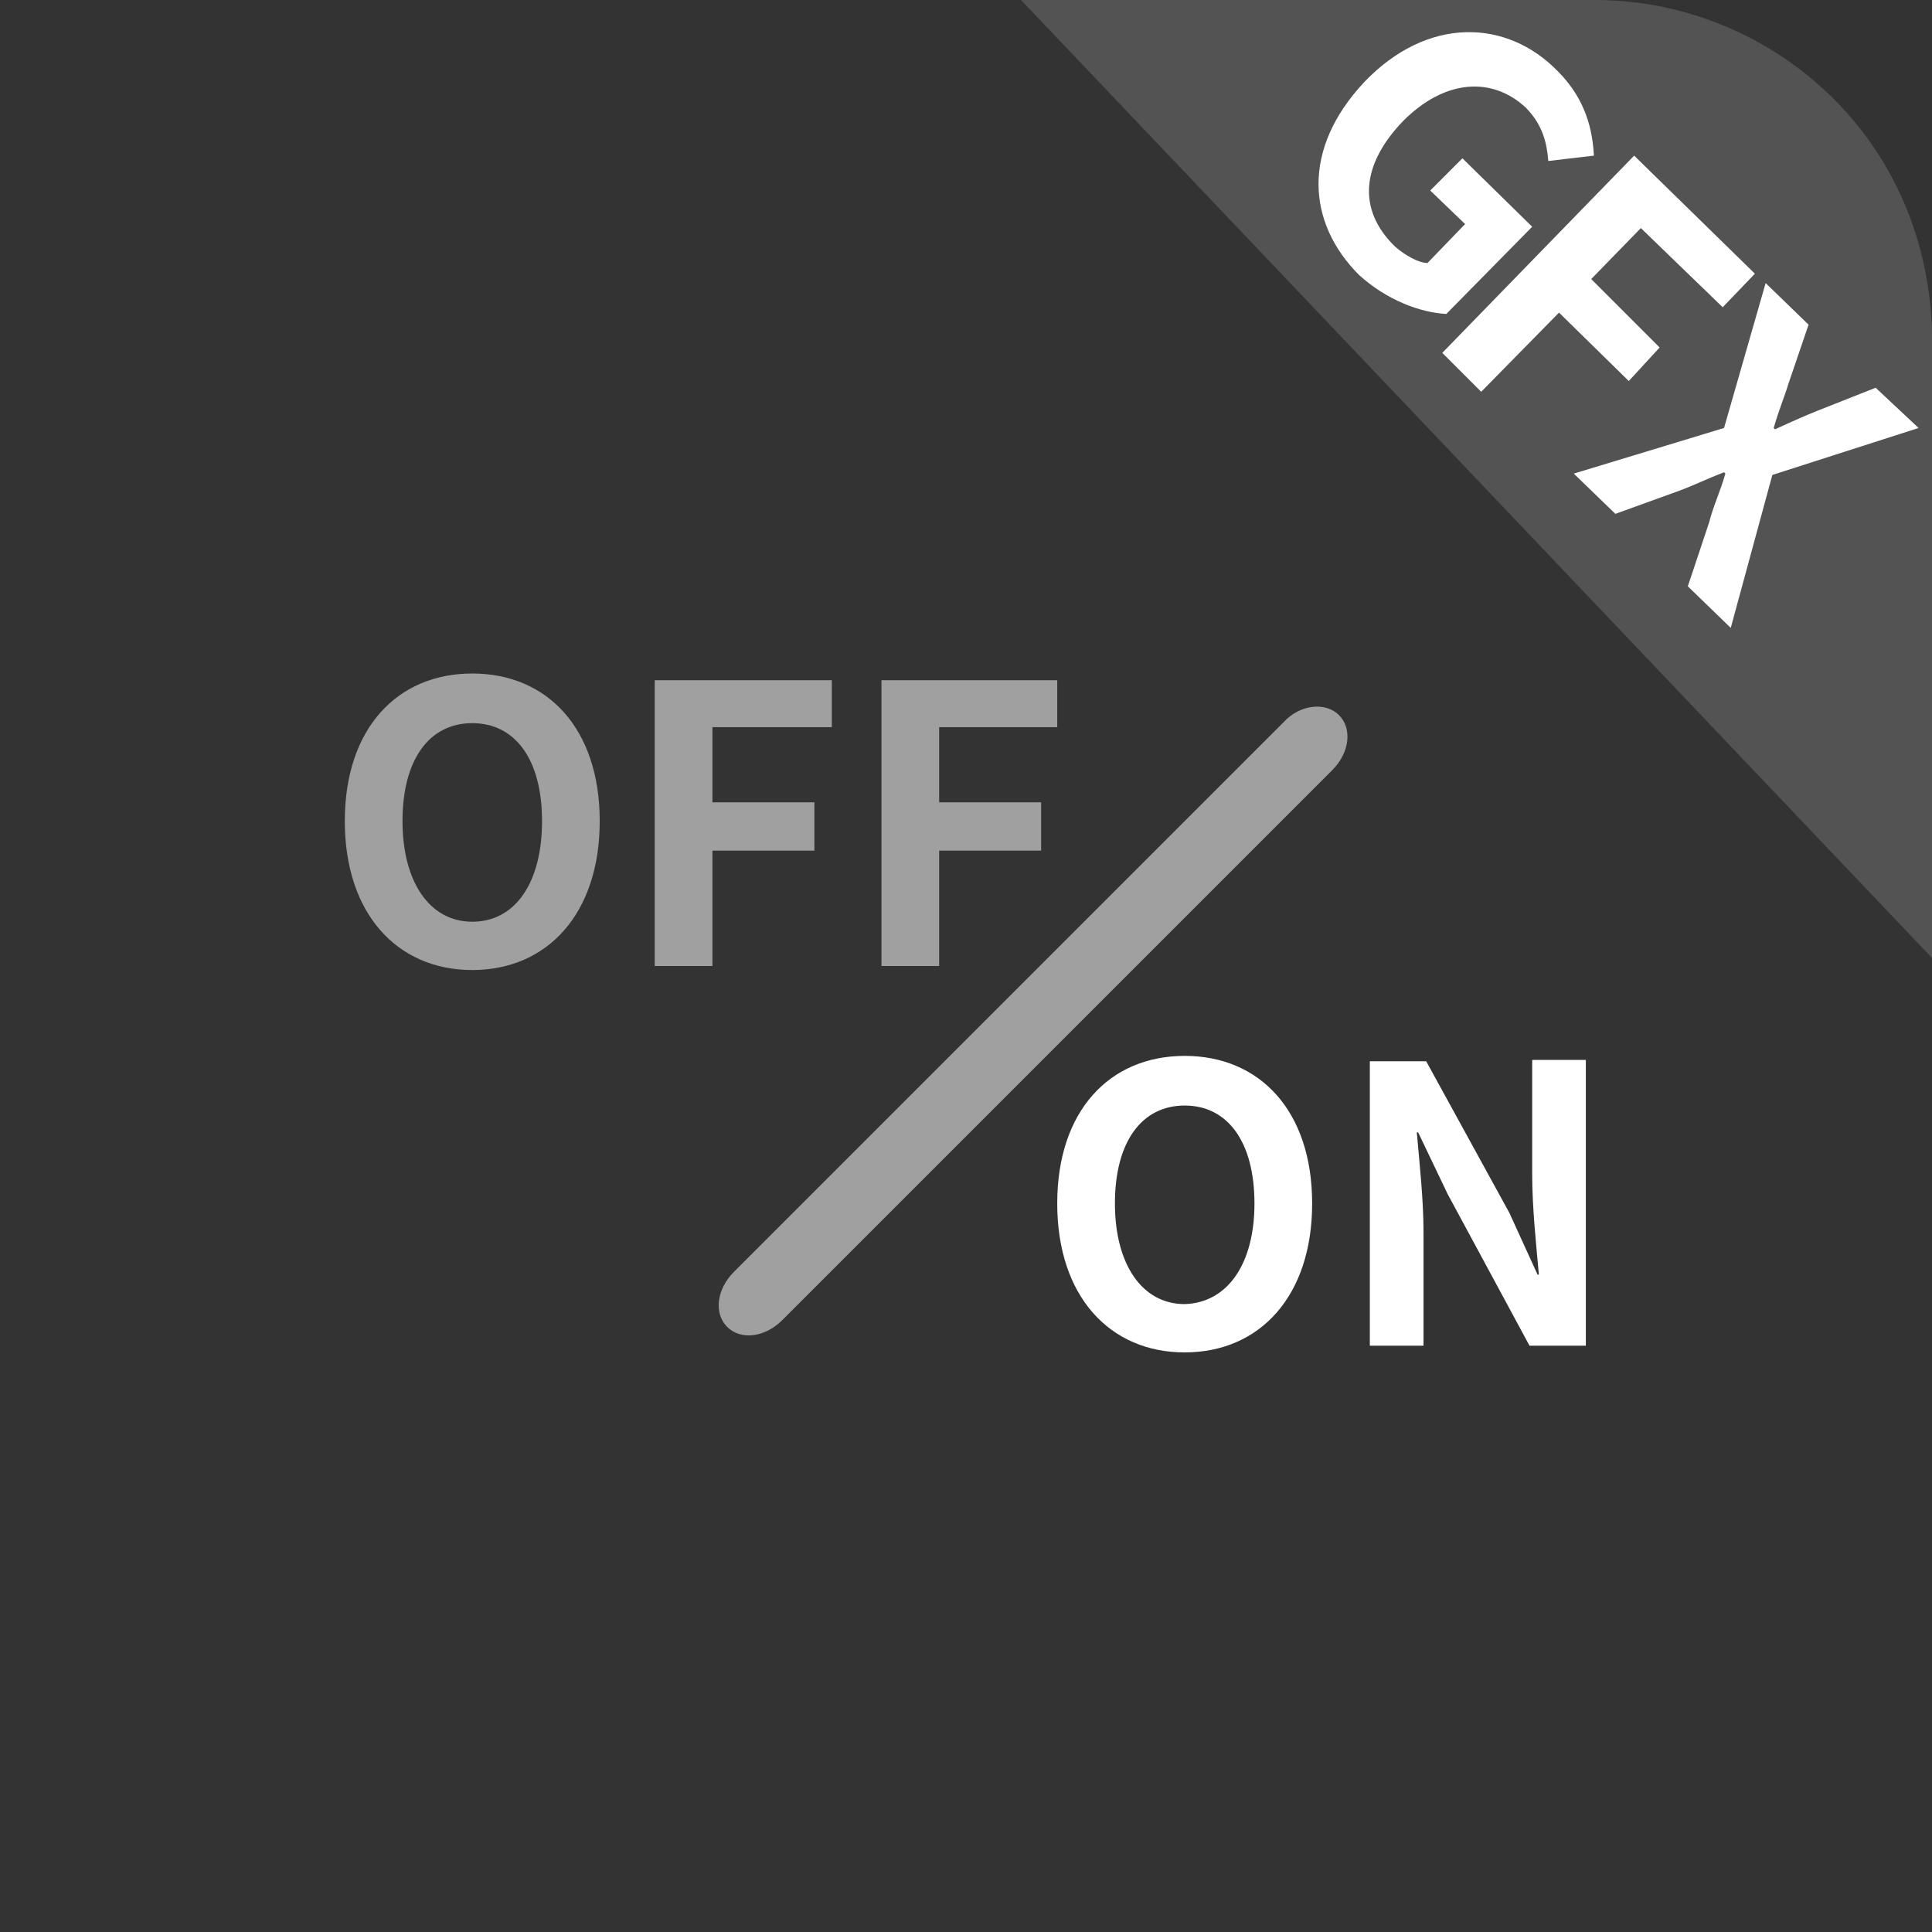 <?xml version="1.0" encoding="utf-8"?>
<!-- Generator: Adobe Illustrator 27.0.1, SVG Export Plug-In . SVG Version: 6.00 Build 0)  -->
<svg version="1.1" id="图层_1" xmlns="http://www.w3.org/2000/svg" xmlns:xlink="http://www.w3.org/1999/xlink" x="0px" y="0px"
	 viewBox="0 0 144 144" style="enable-background:new 0 0 144 144;" xml:space="preserve">
<rect x="0" y="0" width="144" height="144" fill="#333333" stroke="none"/>
<style type="text/css">
	.st0{fill:#FFFFFF;}
	.st1{opacity:0.16;fill:#FFFFFF;enable-background:new    ;}
	.st2{fill:#A0A0A0;}
</style>
<rect x="100" y="26.5" class="st0" width="0" height="0.6"/>
<path class="st1" d="M76.1,0h42.8c13.2,0,25.6,10.6,25.1,26.5v44.9"/>
<g>
	<path class="st0" d="M114.2,16.9l-5.2-5.1l-2.4,2.4l2.6,2.5l-2.8,2.9c-0.7,0-1.7-0.6-2.4-1.2c-2.9-2.8-2.5-6.2,0.6-9.4
		c3.1-3.1,6.6-3.3,9.1-1c1.3,1.3,1.6,2.7,1.7,4l3.4-0.4c-0.1-1.9-0.6-4.2-2.7-6.3c-3.8-3.9-9.7-4.1-14.4,0.8
		c-4.7,5-4.3,10.5-0.4,14.4c2.1,1.9,4.6,2.8,6.5,2.9L114.2,16.9z"/>
	<polygon class="st0" points="123.7,25.9 118.6,20.8 122.3,17 128.4,22.9 130.8,20.4 121.8,11.6 107.5,26.3 110.4,29.2 116.2,23.3 
		121.4,28.4 	"/>
	<path class="st0" d="M139.8,28.9l-4.3,1.7c-1,0.4-1.9,0.8-3.2,1.4l-0.1-0.1c0.4-1.4,0.8-2.3,1.1-3.3l1.5-4.4l-3.2-3.1l-3.1,10.8
		l-11.2,3.4l3.1,3l4.7-1.7c1.1-0.4,2.1-0.9,3.4-1.4l0.1,0.1c-0.4,1.4-0.9,2.4-1.2,3.6l-1.6,4.8l3.2,3.1l3.1-11.4l10.9-3.5
		L139.8,28.9z"/>
</g>
<rect x="72" y="75.2" class="st0" width="0" height="0.6"/>
<g>
	<g>
		<g>
			<path class="st0" d="M78.8,89.7c0-6.9,3.9-11,9.5-11c5.6,0,9.5,4.1,9.5,11c0,6.9-3.9,11.1-9.5,11.1
				C82.7,100.8,78.8,96.6,78.8,89.7z M93.5,89.7c0-4.6-2-7.3-5.2-7.3c-3.2,0-5.2,2.7-5.2,7.3c0,4.5,2,7.5,5.2,7.5
				C91.5,97.1,93.5,94.2,93.5,89.7z"/>
			<path class="st0" d="M102,79.1h4.3l6.2,11.3l2.1,4.6h0.1c-0.2-2.2-0.5-5-0.5-7.5v-8.5h4v21.3H114L107.9,89l-2.2-4.6h-0.1
				c0.2,2.3,0.5,5,0.5,7.4v8.5h-4V79.1z"/>
		</g>
	</g>
	<g>
		<g>
			<path class="st2" d="M25.7,61.2c0-6.9,3.9-11,9.5-11s9.5,4.1,9.5,11c0,6.9-3.9,11.1-9.5,11.1S25.7,68.1,25.7,61.2z M40.4,61.2
				c0-4.6-2-7.3-5.2-7.3c-3.2,0-5.2,2.7-5.2,7.3c0,4.5,2,7.5,5.2,7.5C38.4,68.7,40.4,65.8,40.4,61.2z"/>
			<path class="st2" d="M48.9,50.7H62v3.5h-8.9v5.6h7.6v3.6h-7.6V72h-4.3V50.7z"/>
			<path class="st2" d="M65.7,50.7h13.1v3.5H70v5.6h7.6v3.6H70V72h-4.3V50.7z"/>
		</g>
	</g>
	<path class="st2" d="M99.8,53.3c1,1,0.8,2.8-0.5,4.1l-41,41c-1.3,1.3-3.1,1.5-4.1,0.5c-1-1-0.8-2.8,0.5-4.1l41-41
		C96.9,52.5,98.8,52.3,99.8,53.3z"/>
</g>
</svg>
